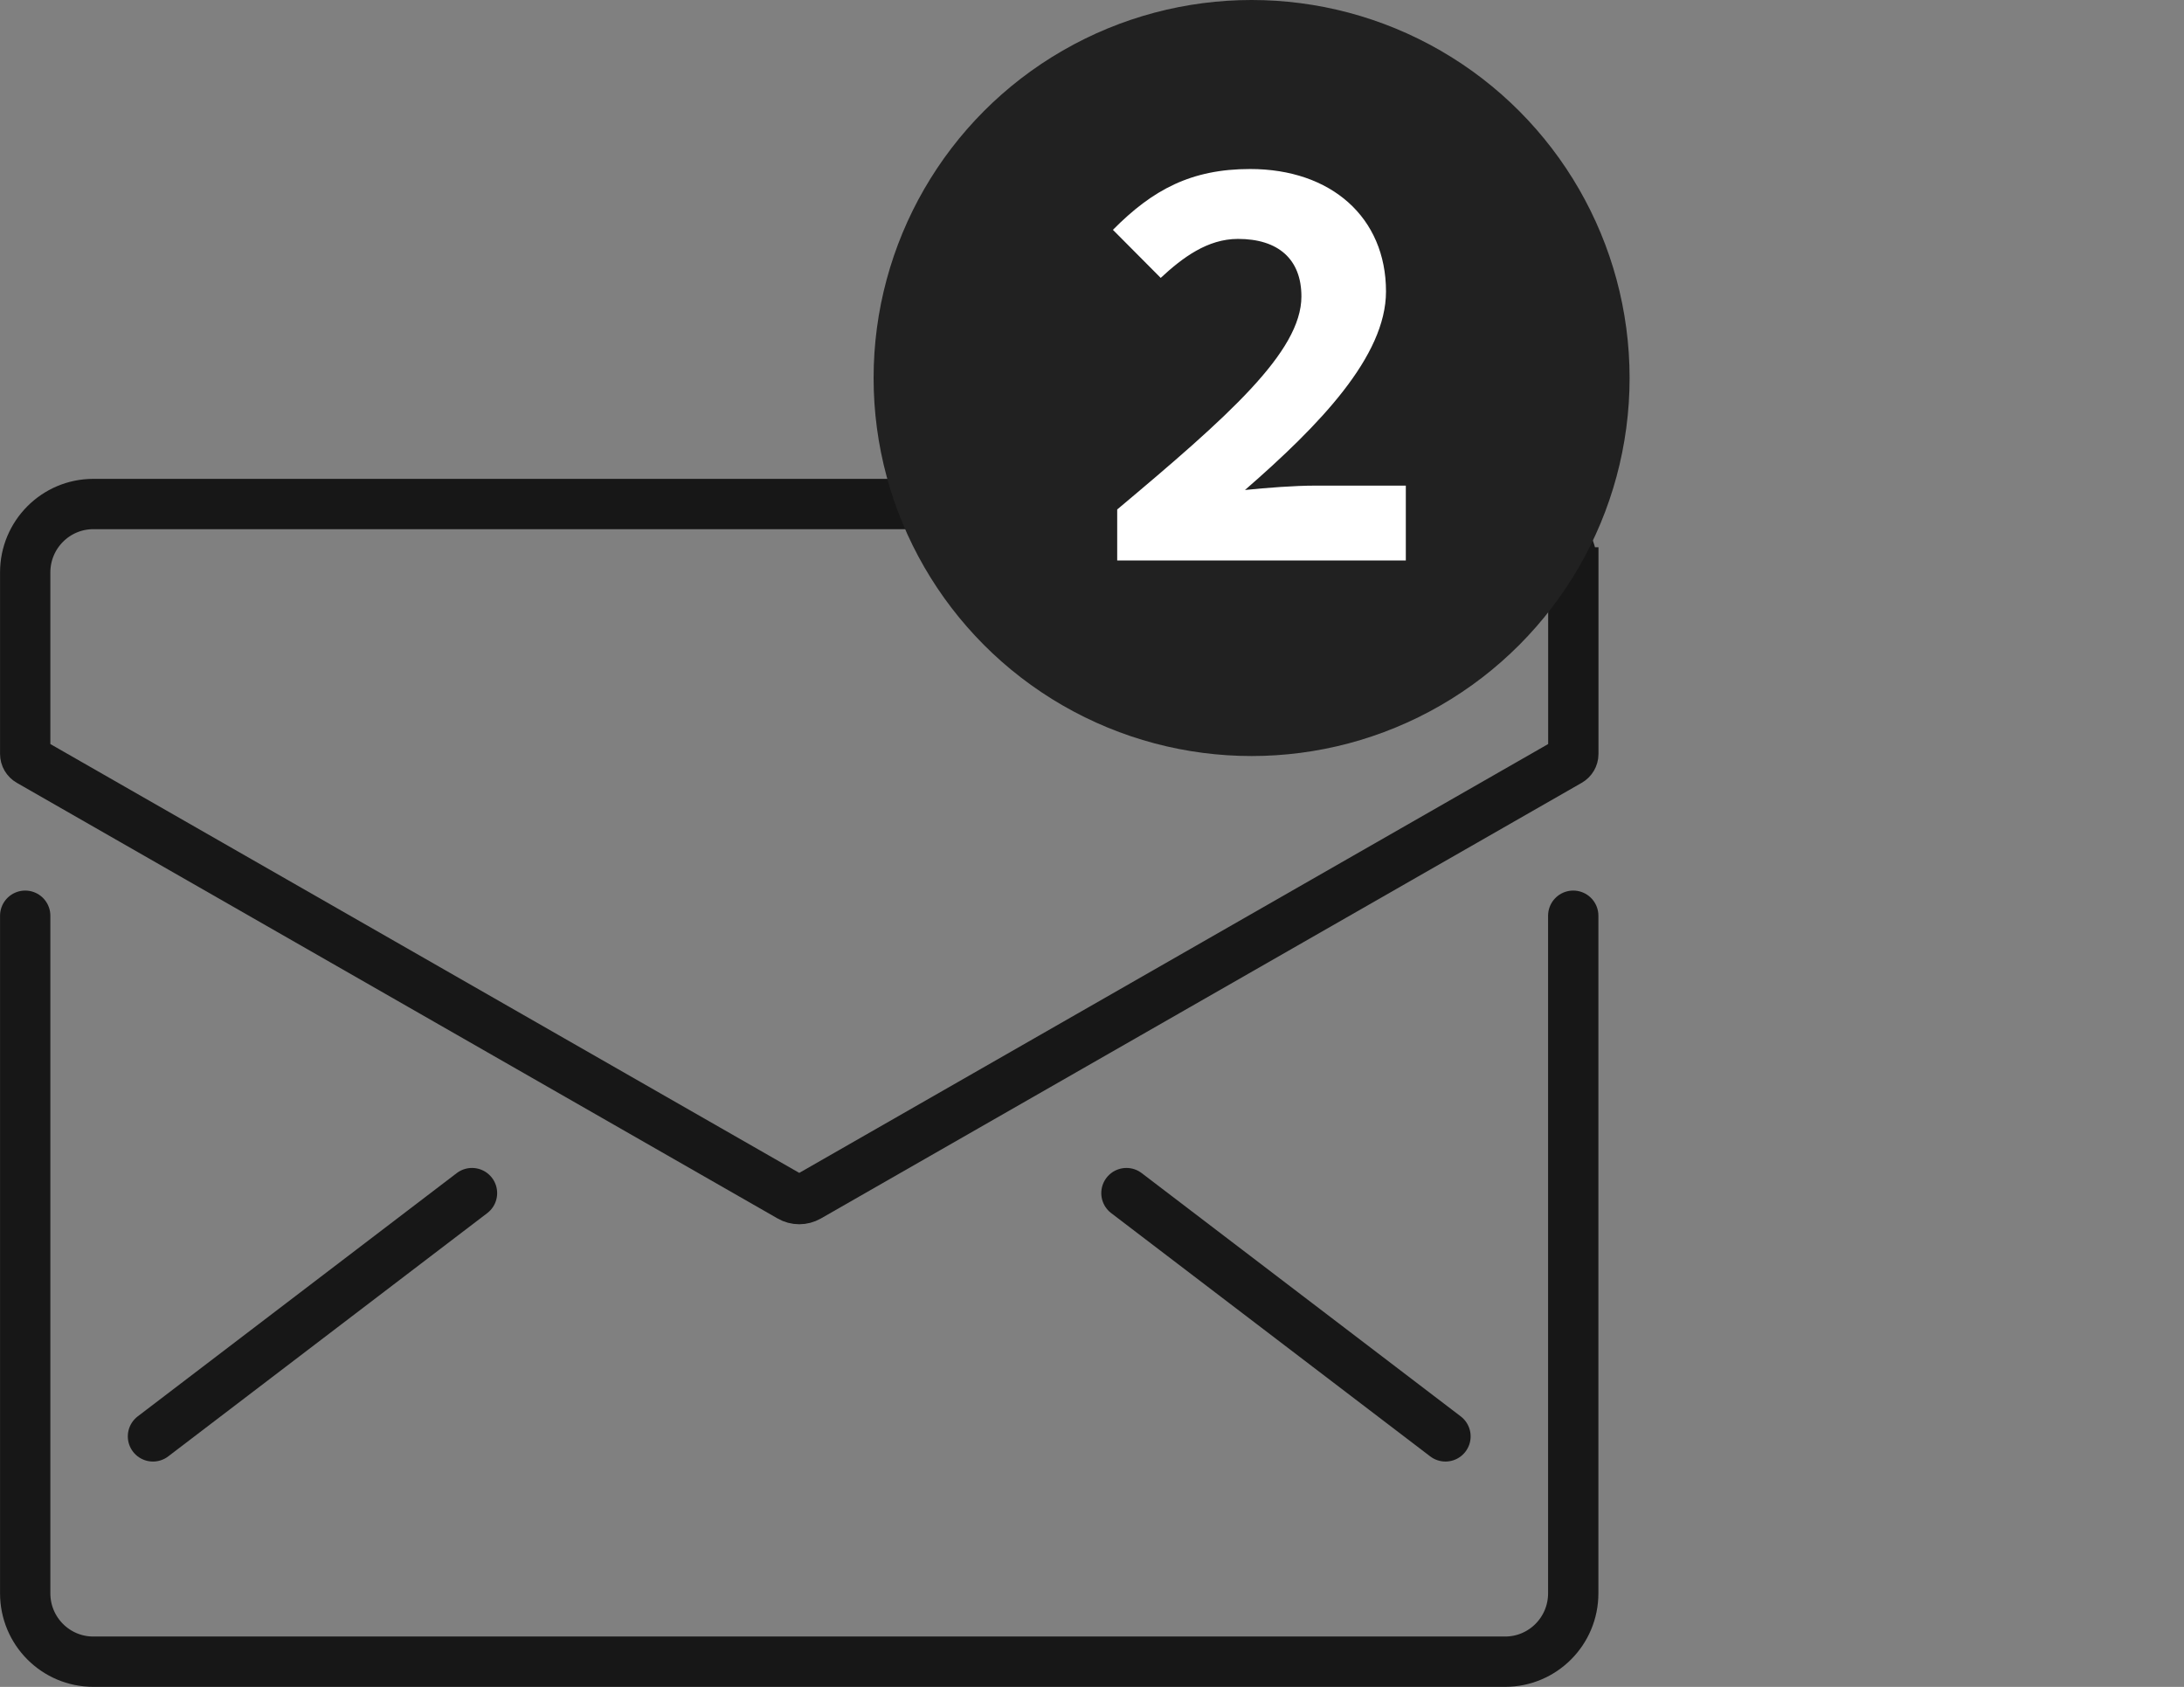 <?xml version="1.0" encoding="UTF-8"?><svg id="Layer_1" xmlns="http://www.w3.org/2000/svg" viewBox="0 0 260 200.81"><rect x="0" y="0" width="260" height="200.81" fill="#808080" stroke="none"/><defs><style>.cls-1{fill:#fff;}.cls-2{fill:none;stroke:#171717;stroke-linecap:round;stroke-miterlimit:10;stroke-width:5.99px;}.cls-3{fill:#212121;}</style></defs><path class="cls-2" d="M187.29,68.14c0-4.5-3.63-8.14-8.11-8.14H11.11c-4.48,0-8.11,3.65-8.11,8.14v21.61c0,.35.19.67.49.84l90.57,51.86c.67.39,1.5.39,2.18,0l90.57-51.86c.3-.17.49-.49.49-.84v-21.61Z"/><path class="cls-2" d="M187.29,109.01v80.66c0,4.5-3.63,8.14-8.11,8.14H11.11c-4.48,0-8.11-3.64-8.11-8.14v-80.66"/><line class="cls-2" x1="18.21" y1="170.99" x2="56.19" y2="142.03"/><line class="cls-2" x1="172.08" y1="170.99" x2="134.1" y2="142.03"/><circle class="cls-3" cx="149" cy="45" r="45"/><path class="cls-1" d="M133.01,60.64c13.11-11,21.92-18.75,21.92-25.35,0-4.43-2.75-6.85-7.55-6.85-3.64,0-6.61,2.24-9.2,4.64l-5.69-5.72c4.75-4.8,9.34-7.24,16.34-7.24,9.63,0,16.17,5.76,16.17,14.58,0,7.71-7.91,15.91-16.79,23.63,2.62-.27,5.94-.52,8.31-.52h10.84v8.91h-34.36v-6.07Z"/></svg>
